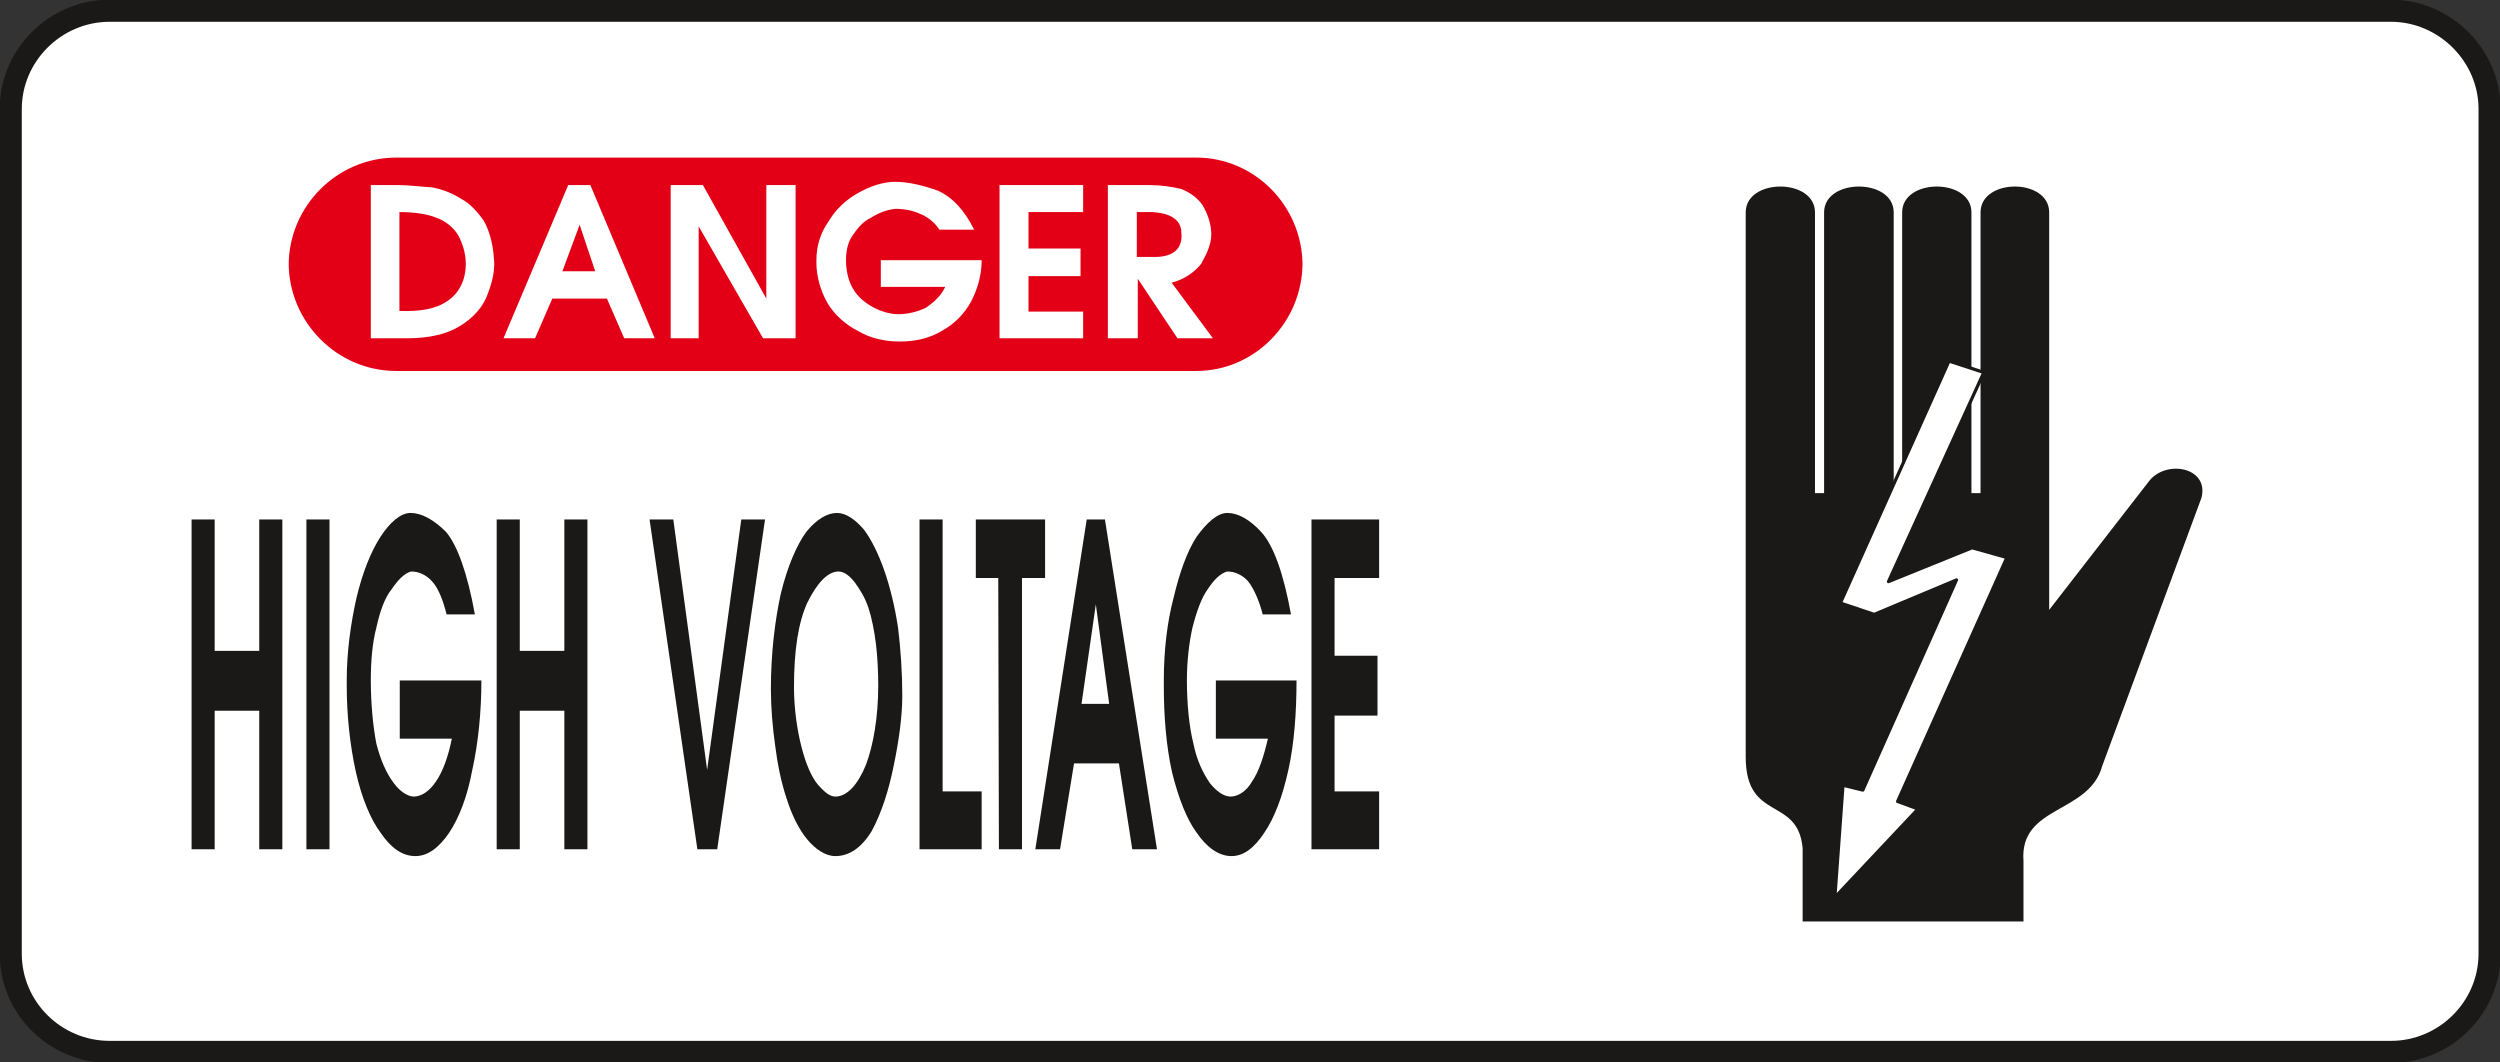 <svg xmlns="http://www.w3.org/2000/svg" xml:space="preserve" width="76.86mm" height="32.66mm" fill-rule="evenodd" stroke-linejoin="round" stroke-width="28.222" preserveAspectRatio="xMidYMid" version="1.2" viewBox="0 0 7686 3266"><rect x="0" y="0" width="7686" height="3266" fill="#333333" stroke="none"/><defs class="ClipPathGroup"><clipPath id="a" clipPathUnits="userSpaceOnUse"><path d="M0 0h7686v3266H0z"/></clipPath></defs><g class="SlideGroup"><g class="Slide" clip-path="url(#a)"><g class="Page"><g class="com.sun.star.drawing.ClosedBezierShape"><path fill="none" d="M-1-1h7690v3270H-1z" class="BoundingBox"/><path fill="#FFF" d="M337 33h7014c165 0 303 137 303 302v2597c0 167-138 302-303 302H337c-167 0-304-135-304-302V335C33 170 170 33 337 33Z"/><path fill="none" stroke="#1B1918" stroke-linecap="round" stroke-width="68" d="M337 33h7014c165 0 303 137 303 302v2597c0 167-138 302-303 302H337c-167 0-304-135-304-302V335C33 170 170 33 337 33Z"/></g><g class="com.sun.star.drawing.ClosedBezierShape"><path fill="none" d="M5367 573h1406v2261H5367z" class="BoundingBox"/><path fill="#1B1918" d="M6300 653c0-106-211-106-211 0v863h-28V653c0-106-213-106-213 0v863h-26V653c0-106-214-106-214 0v863h-28V653c0-106-213-106-213 0v1674c0 201 160 120 175 280v226h679v-186c-13-172 202-144 242-292l305-824c25-94-107-119-160-53l-308 397V653Z"/></g><g class="com.sun.star.drawing.PolyPolygonShape"><path fill="none" d="M5636 1105h540v1660h-540z" class="BoundingBox"/><path fill="#FFF" d="m5992 1110 107 35-293 643 257-104 107 30-336 750 63 23-256 272 25-345 61 15 288-646-253 106-104-35 334-744Z"/><path fill="none" stroke="#1B1918" stroke-linecap="round" stroke-width="10" d="m5992 1110 107 35-293 643 257-104 107 30-336 750 63 23-256 272 25-345 61 15 288-646-253 106-104-35 334-744Z"/></g><g class="com.sun.star.drawing.ClosedBezierShape"><path fill="none" d="M874 471h3145v684H874z" class="BoundingBox"/><path fill="#E30016" d="M1218 478h2460c183 0 333 152 333 338v-8c0 186-150 339-333 339H1218c-185 0-337-153-337-339v8c0-186 152-338 337-338Z"/><path fill="none" stroke="#FFF" stroke-linecap="round" stroke-width="13" d="M1218 478h2460c183 0 333 152 333 338v-8c0 186-150 339-333 339H1218c-185 0-337-153-337-339v8c0-186 152-338 337-338Z"/></g><g class="com.sun.star.drawing.ClosedBezierShape"><path fill="none" d="M1140 559h2590v492H1140z" class="BoundingBox"/><path fill="#FFF" d="M1223 569h-83v471h111c69 0 125-13 165-39 41-25 71-60 84-99 15-38 23-78 18-112-3-44-15-84-31-112-20-28-43-53-68-66-28-18-61-31-92-36-35-2-68-7-104-7Zm0 0Zm5 83c46 0 87 6 115 18 28 10 53 31 66 54 12 22 23 53 23 87 0 51-21 91-56 114-36 26-87 33-148 31V652Zm0 0Zm519-83-199 471h97l53-122h168l53 122h94l-198-471h-68Zm0 0Zm35 122 48 143h-101l53-143Zm0 0Zm280-122v471h86V696l198 344h100V569h-90v349l-195-349h-99Zm0 0Zm689-10c-38 0-79 15-114 35-36 20-69 51-89 86-26 36-38 77-38 120v8c0 41 12 84 33 122 22 38 58 69 94 87 38 23 83 33 129 33 48 0 92-10 130-33 38-21 68-51 89-89 20-38 33-81 33-128h-310v82h198c-13 28-36 48-59 64-25 12-55 20-86 20-23 0-51-8-74-20-25-13-50-33-63-56-15-23-23-56-23-90 0-28 5-54 20-76 16-23 33-44 56-54 23-15 48-25 76-28 26 0 54 5 77 16 25 10 45 28 58 48h107c-31-61-66-99-112-120-48-17-91-27-132-27Zm0 0Zm322 10v471h257v-82h-168V849h160v-85h-160V652h168v-83h-257Zm0 0Zm460 0h-127v471h92V857l122 183h109l-127-171c40-10 71-33 91-58 18-32 31-62 31-90 0-35-13-66-26-89-17-25-40-40-66-51-30-7-63-12-99-12Zm0 0Zm-38 83h46c61 3 91 26 91 64 5 48-25 74-81 74h-56V652Z"/></g><g class="com.sun.star.drawing.ClosedBezierShape"><path fill="none" d="M588 1577h3653v1056H588z" class="BoundingBox"/><path fill="#1B1918" d="M589 1597v1014h71v-426h137v426h71V1597h-71v404H660v-404h-71Zm0 0Zm353 0v1014h71V1597h-71Zm0 0Zm320-20c-31 0-64 30-92 73-30 46-56 112-74 188-17 76-30 163-30 254v16c0 92 10 183 28 265 18 81 46 147 76 187 31 46 66 72 107 72 38 0 73-26 104-72 30-45 56-111 71-193 18-81 28-177 28-275h-251v179h160c-11 56-28 102-49 132-20 30-45 46-68 46-18 0-43-16-61-41-23-30-41-71-54-122-10-51-17-122-17-194 0-61 5-117 17-162 11-51 26-92 46-117 21-31 41-51 61-56 23 0 46 10 64 30 20 21 35 61 45 102h87c-23-127-54-213-89-254-38-38-76-58-109-58Zm0 0Zm265 20v1014h71v-426h137v426h71V1597h-71v404h-137v-404h-71Zm0 0Zm617 1014h61l147-1014h-73l-105 770-104-770h-73l147 1014Zm0 0Zm226-492c0 55 5 116 13 172 7 56 18 112 35 163 16 51 38 96 64 127 25 30 56 51 86 51 43 0 81-26 112-77 30-55 53-127 68-203 16-76 26-152 26-213 0-72-5-143-13-209-10-66-25-127-43-178s-41-97-63-125c-26-30-54-50-82-50-30 0-63 20-94 58-30 41-58 107-78 188-18 81-31 183-31 296Zm0 0Zm71-6c0-112 13-199 41-260 30-61 63-96 96-96 18 0 36 15 51 35 15 21 31 46 41 77 10 30 18 71 23 111 5 41 7 87 7 128 0 97-15 183-38 244-25 61-58 97-94 97-18 0-35-16-53-36-21-25-38-66-51-117-13-50-23-117-23-183Zm0 0Zm386-516v1014h191v-178h-120v-836h-71Zm0 0Zm173 180h69l2 834h71v-834h71v-180h-213v180Zm0 0Zm341-180-158 1014h76l43-264h138l41 264h76l-160-1014h-56Zm0 0Zm28 261 41 306h-85l44-306Zm0 0Zm404-281c-30 0-63 30-94 73-30 46-53 112-71 188-20 76-30 163-30 254v16c0 92 7 183 25 265 20 81 46 147 76 187 31 46 69 72 107 72s71-26 101-72c31-45 56-111 74-193 18-81 25-177 25-275h-248v179h160c-13 56-28 102-49 132-17 30-43 46-66 46-20 0-43-16-63-41-21-30-41-71-51-122-13-51-20-122-20-194 0-61 7-117 17-162 13-51 28-92 46-117 20-31 41-51 61-56 23 0 46 10 64 30 17 21 35 61 45 102h87c-23-127-54-213-92-254-35-38-71-58-104-58Zm0 0Zm259 20v1014h208v-178h-137v-233h132v-184h-132v-239h137v-180h-208Z"/></g></g></g></g></svg>

